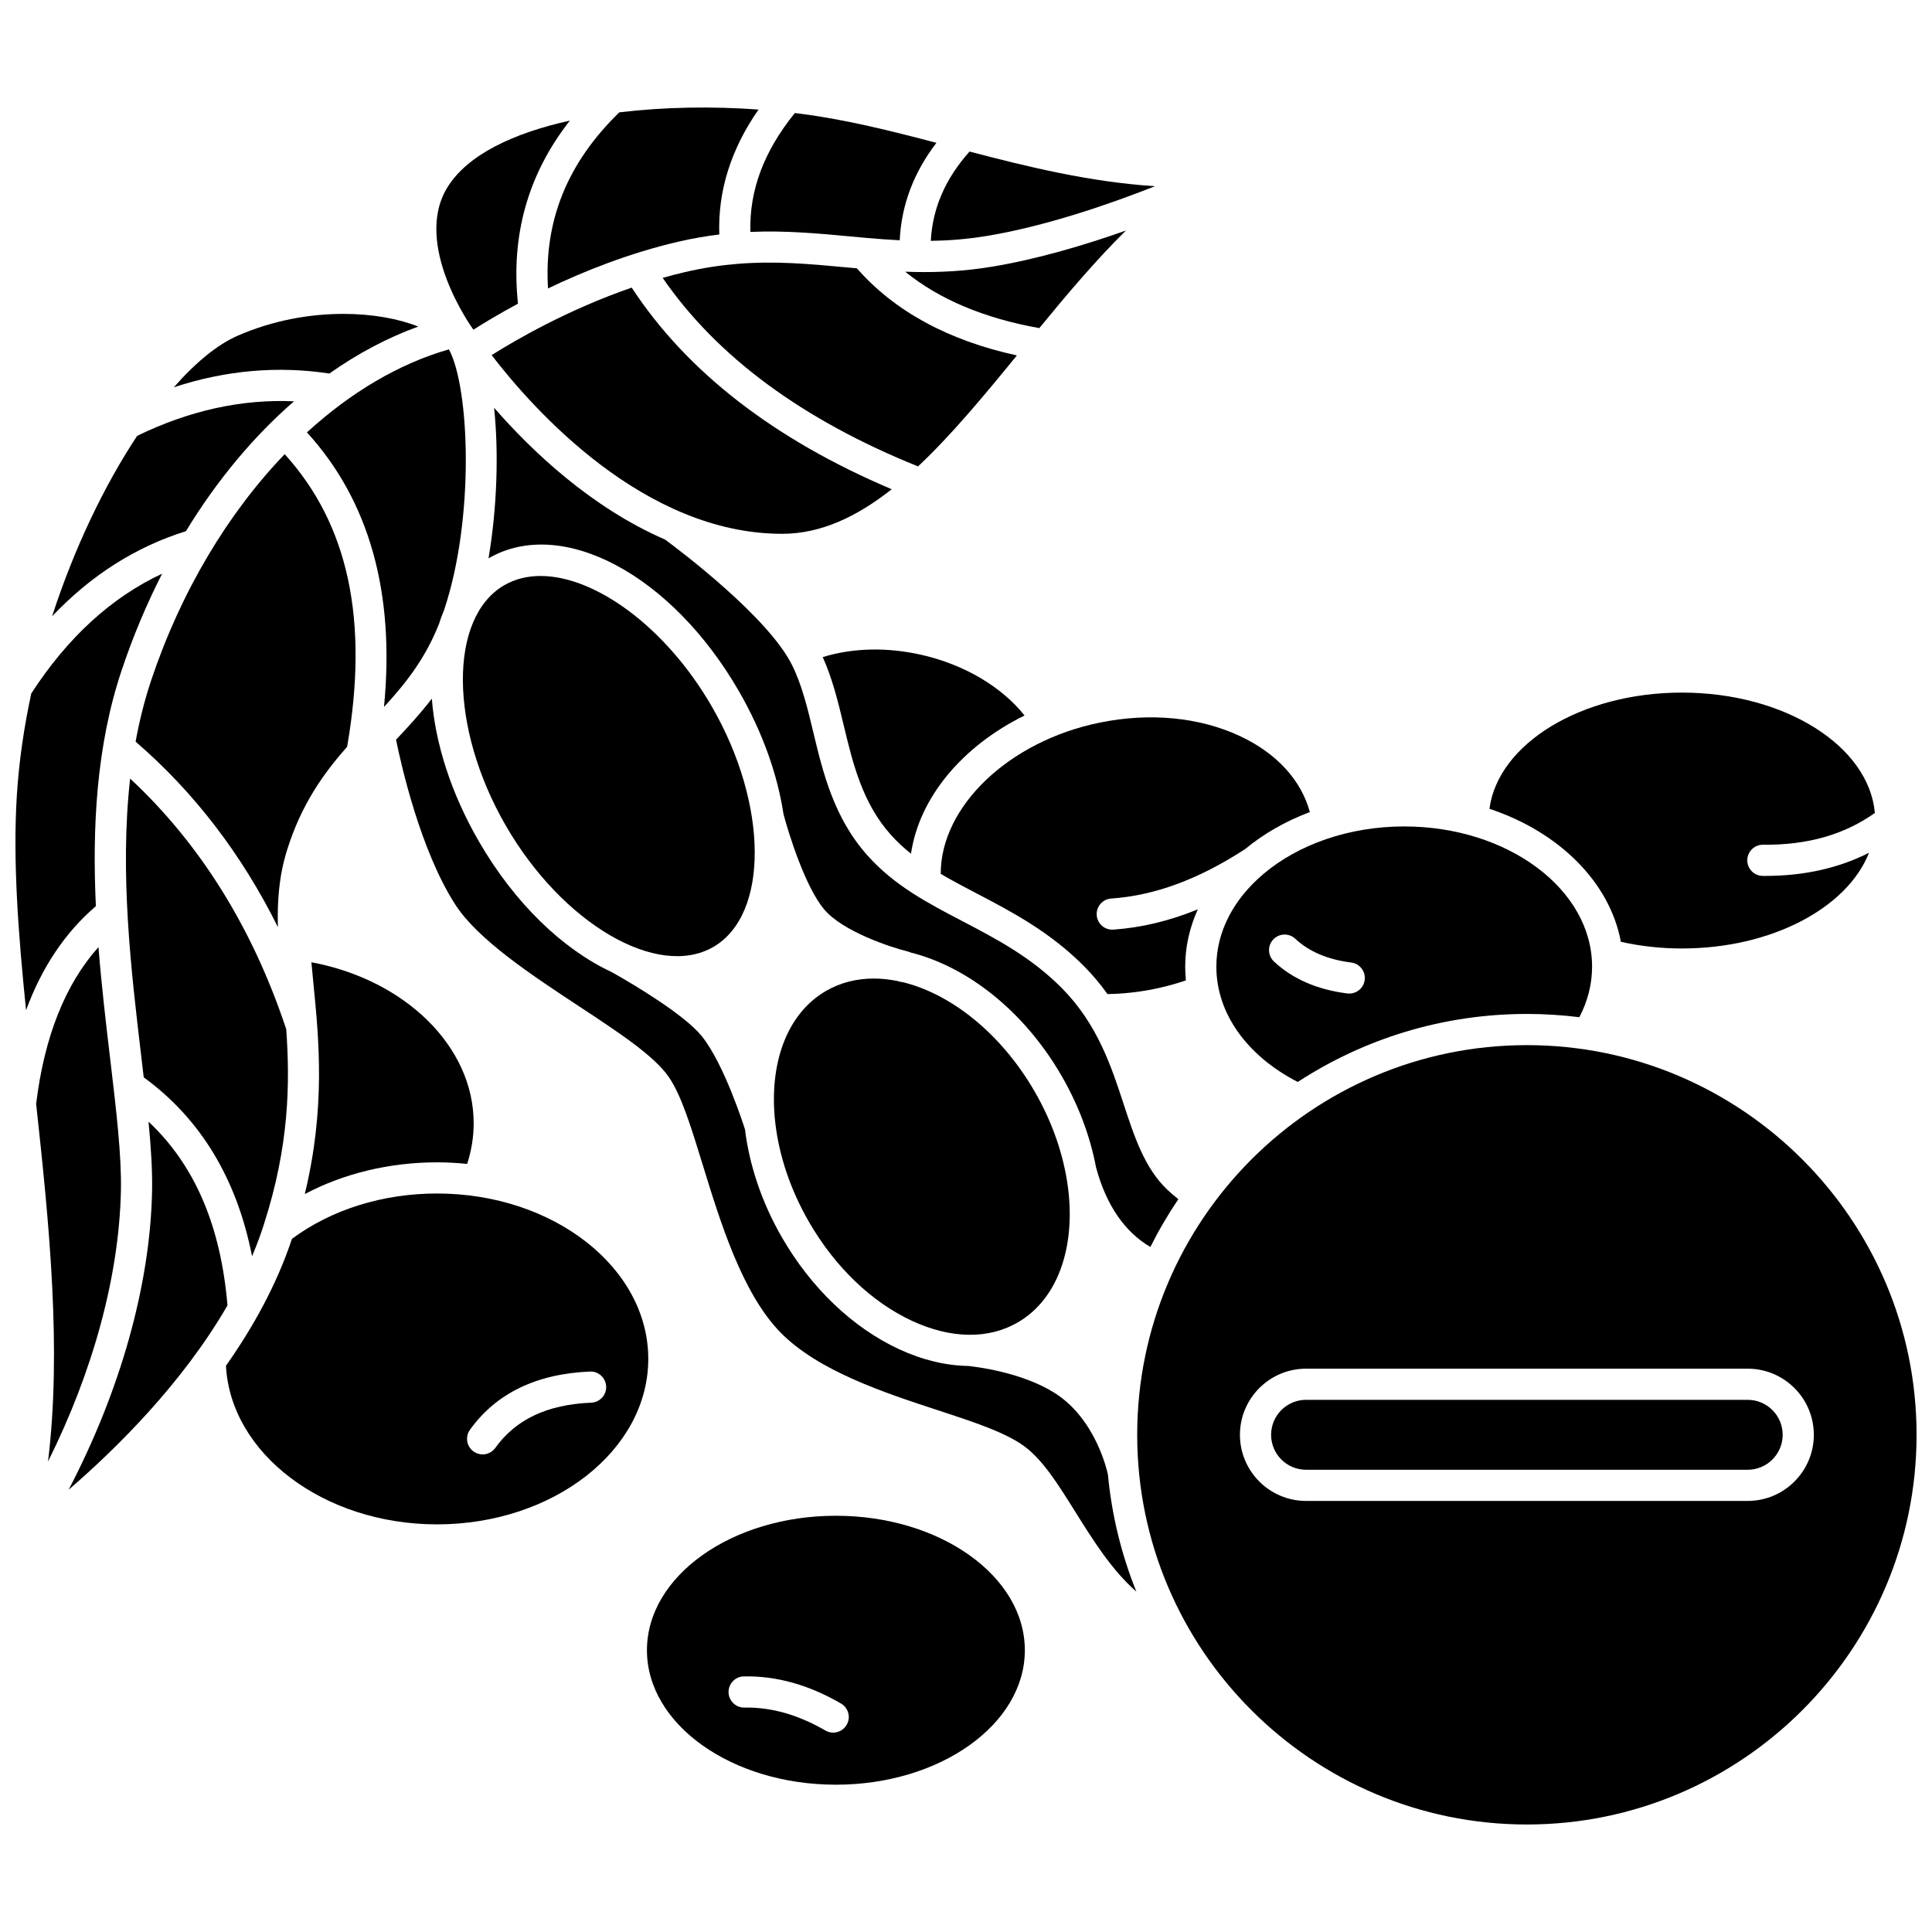 <?xml version="1.0" encoding="UTF-8"?>
<!-- Uploaded to: ICON Repo, www.iconrepo.com, Generator: ICON Repo Mixer Tools -->
<svg width="800px" height="800px" version="1.1" viewBox="144 144 512 512" xmlns="http://www.w3.org/2000/svg">
 <defs>
  <clipPath id="b">
   <path d="m148.09 296h38.906v116h-38.906z"/>
  </clipPath>
  <clipPath id="a">
   <path d="m445 420h206.9v208h-206.9z"/>
  </clipPath>
 </defs>
 <path d="m371.09 215.11c-1.043-0.094-2.082-0.191-3.117-0.285-9.41-0.875-18.465-1.715-28.461-0.906-0.008 0-0.012 0.004-0.02 0.004-0.023 0.004-0.047 0.004-0.07 0.004-4.398 0.359-8.977 1.035-13.855 2.172-2.012 0.469-3.996 0.984-5.953 1.539 14.332 20.855 37.066 37.637 67.676 49.965 8.82-8.285 17.418-18.66 26.199-29.41-18.199-3.969-32.434-11.715-42.398-23.082z"/>
 <path d="m456.27 461.79c-1.062-0.824-2.066-1.688-2.996-2.578-5.961-5.727-8.645-13.93-11.492-22.609-3.25-9.922-6.934-21.172-16.277-30.633-8.211-8.316-17.465-13.152-26.414-17.828-9.281-4.852-18.047-9.43-25.172-17.402-8.945-10.008-11.828-22.02-14.367-32.617-1.555-6.477-3.023-12.598-5.66-17.898-6.332-12.727-29.832-30.426-33.629-33.23-19.559-8.488-35.242-23.371-45.32-34.926 1.254 12 0.777 26.578-1.48 39.898 0.023-0.012 0.043-0.027 0.062-0.039 19.324-11.156 48.434 4.309 66.27 35.203 6.344 10.988 10.27 22.227 11.848 32.66 1.543 5.777 5.84 19.285 10.723 25.148 4.945 5.934 17.742 10.121 22.258 11.23 0.258 0.062 0.5 0.156 0.734 0.262 14.902 3.731 30.008 15.414 39.992 32.707 4.598 7.965 7.625 16.273 9.141 24.367 0.016 0.047 0.039 0.09 0.051 0.137 2.664 9.781 7.582 16.891 14.32 20.809 2.199-4.394 4.676-8.621 7.41-12.66z"/>
 <path d="m349.5 441.91c1.02 8.418 3.949 17.355 8.879 25.898 6.906 11.965 16.625 21.289 27.367 26.258 10.254 4.742 20.168 4.891 27.918 0.422 11.438-6.602 15.914-21.836 12.926-38.633-0.004-0.012-0.008-0.023-0.012-0.039-0.016-0.059-0.016-0.117-0.031-0.176-1.336-7.359-4.098-15.012-8.348-22.367-8.906-15.426-22.195-25.875-34.93-28.98-0.207-0.02-0.41-0.047-0.617-0.098-0.09-0.023-0.418-0.105-0.93-0.242-2.078-0.41-4.141-0.629-6.156-0.629-4.508 0-8.805 1.051-12.652 3.273-10.57 6.102-15.191 19.582-13.469 34.852 0.027 0.148 0.047 0.305 0.055 0.461z"/>
 <path d="m442.38 205.09c-10.875 3.848-23.48 7.613-35.594 9.602-7.219 1.188-13.891 1.504-20.234 1.387h-0.012-0.004c-0.891-0.016-1.77-0.043-2.648-0.074 9.039 7.34 20.941 12.348 35.535 14.949 7.406-9.027 14.973-17.988 22.957-25.863z"/>
 <path d="m274.29 238.11c11.168 14.535 40.426 47.355 76.98 47.355 10.312 0 19.848-4.562 29.043-11.809-31.184-13.211-54.324-31.16-68.906-53.438-17.074 5.902-30.902 13.969-37.117 17.891z"/>
 <path d="m388.33 317.57c-9.219-2.113-18.383-1.887-26.297 0.574 2.586 5.723 4.102 11.98 5.555 18.051 2.426 10.117 4.938 20.582 12.496 29.039 1.645 1.84 3.438 3.488 5.34 5.008 2.18-14.859 13.555-28.48 30.09-36.629-6.035-7.582-15.859-13.441-27.184-16.043z"/>
 <path d="m333.02 394.96c14.801-8.547 14.633-37.723-0.371-63.711-12.105-20.969-30.836-34.609-45.395-34.609-3.488 0-6.731 0.781-9.594 2.434-14.801 8.547-14.633 37.723 0.371 63.711 15.004 25.988 40.188 40.719 54.988 32.176z"/>
 <path d="m219.44 264.36c-15.043 15.668-27.539 36.434-35.426 60.082-1.746 5.238-3.078 10.625-4.078 16.102 15.488 13.359 28.109 29.816 37.711 49.145-0.199-6.965 0.309-13.633 2.43-20.422 3.793-12.125 9.668-20.289 15.918-27.379 5.789-33.465 0.367-58.891-16.555-77.527z"/>
 <path d="m178.49 350.34c-2.82 24.949 0.27 51.055 2.894 73.168 0.242 2.047 0.477 4.039 0.707 6.004 15.043 10.949 24.664 26.848 28.707 47.406 0.984-2.336 1.895-4.703 2.695-7.098 0.148-0.445 0.285-0.883 0.43-1.324 0-0.004 0.004-0.008 0.004-0.008 6.711-20.785 6.957-37.277 5.926-51.746-8.93-26.863-22.832-49.152-41.363-66.402z"/>
 <path d="m478.81 375.62c-7.75 6.551-12.465 15.145-12.465 24.551 0 12.297 8.027 23.586 21.566 30.562 17.484-11.395 38.344-18.027 60.727-18.027 4.707 0 9.348 0.297 13.902 0.863 2.231-4.266 3.375-8.762 3.375-13.402 0-20.488-22.332-37.152-49.785-37.152-14.777 0-28.066 4.836-37.191 12.492-0.039 0.039-0.09 0.074-0.129 0.113zm2.613 17.352c1.562-1.664 4.172-1.75 5.836-0.195 3.637 3.406 8.621 5.523 14.816 6.301 2.262 0.281 3.867 2.348 3.586 4.609-0.262 2.09-2.043 3.617-4.094 3.617-0.172 0-0.344-0.012-0.52-0.031-7.961-0.996-14.496-3.844-19.434-8.461-1.664-1.562-1.75-4.176-0.191-5.84z"/>
 <path d="m573.55 393.59c5.203 1.168 10.633 1.766 16.18 1.766 23.793 0 43.844-10.789 49.578-25.367-8.012 4.074-17.23 6.141-27.539 6.141-0.207 0-0.414 0-0.625-0.004-2.281-0.02-4.113-1.883-4.098-4.164 0.02-2.269 1.863-4.098 4.129-4.098h0.035c11.773 0.121 21.516-2.66 29.648-8.422-1.574-17.766-23.898-31.898-51.129-31.898-26.723 0-48.719 13.562-51.012 30.793 18.336 6.09 31.867 19.348 34.832 35.254z"/>
 <path d="m259.81 452.03c2.711 0 5.371 0.152 7.992 0.418 1.141-3.512 1.727-7.129 1.727-10.789 0-20.328-18.164-38.008-43.008-42.652 0.164 1.816 0.344 3.66 0.531 5.551 1.473 14.91 3.254 32.945-2.277 55.875 10.344-5.465 22.438-8.402 35.035-8.402z"/>
 <path d="m435.48 335.49c-24.188 4.926-42.223 22.277-42.176 40.098 3.078 1.816 6.312 3.508 9.621 5.238 9.07 4.742 19.348 10.113 28.465 19.344 2.336 2.367 4.34 4.801 6.102 7.269 4.098-0.066 8.246-0.504 12.367-1.344 2.867-0.582 5.684-1.352 8.418-2.281-0.117-1.203-0.188-2.414-0.188-3.637 0-5.328 1.188-10.441 3.352-15.195-7.527 3.082-14.949 4.859-22.402 5.375-0.098 0.008-0.191 0.012-0.289 0.012-2.152 0-3.965-1.668-4.113-3.844-0.156-2.273 1.559-4.246 3.836-4.402 11.496-0.797 23.043-5.043 35.309-12.988 0.043-0.027 0.09-0.043 0.133-0.07 4.891-4.059 10.715-7.422 17.211-9.859-2.305-8.477-8.801-15.574-18.477-20.113-10.703-5.027-23.902-6.309-37.168-3.602z"/>
 <path d="m260.35 309.32c0.387-1.238 0.824-2.441 1.316-3.594 8.168-24.316 6.805-59.016 1.297-69.141-13.234 3.789-26.051 11.418-37.621 22 16.527 18.117 23.371 42.531 20.418 72.766 5.688-6.195 10.887-12.691 14.59-22.031z"/>
 <path d="m423.61 513.22c-8.676-5.551-21-7.019-23.098-7.234-5.867-0.094-12.035-1.559-18.238-4.43-12.273-5.68-23.301-16.199-31.051-29.625-5.41-9.375-8.637-19.223-9.793-28.637-0.219-0.691-5.547-17.473-11.523-24.785-4.492-5.492-17.246-13.234-23.859-16.926-12.801-5.965-25.609-18.098-35.176-34.664-7.391-12.805-11.512-25.957-12.434-37.766-3.035 3.965-6.269 7.469-9.484 10.879 1.387 6.812 6.488 29.414 15.711 43.707 6 9.297 20.266 18.695 32.855 26.988 10.637 7.004 19.82 13.055 23.719 18.695 3.32 4.812 5.934 13.316 8.961 23.168 4.672 15.219 10.488 34.16 20.633 44.52 10.016 10.23 27.59 15.992 41.707 20.621 9.609 3.148 17.902 5.871 22.859 9.508 4.961 3.641 8.945 10.02 13.562 17.398 4.637 7.418 9.695 15.496 16.184 21.152-3.926-9.742-6.512-20.16-7.535-31.027-0.25-1.16-3.305-14.695-14-21.543z"/>
 <path d="m259.81 460.29c-14.402 0-27.992 4.266-38.441 12.016-0.016 0.043-0.027 0.086-0.043 0.129-4.016 12.051-10.27 23.328-17.445 33.508 1.223 23.297 25.949 42.031 55.926 42.031 30.875 0 55.992-19.668 55.992-43.844 0.008-24.172-25.113-43.84-55.988-43.84zm40.875 55.434c-11.676 0.492-19.988 4.41-25.422 11.984-0.805 1.125-2.074 1.723-3.359 1.723-0.836 0-1.676-0.25-2.406-0.773-1.852-1.328-2.277-3.91-0.949-5.762 6.914-9.637 17.609-14.824 31.789-15.422 2.254-0.125 4.203 1.672 4.301 3.953 0.094 2.277-1.676 4.199-3.953 4.297z"/>
 <path d="m183.36 441.25c0.66 6.852 1.059 13.098 0.938 18.633-0.547 24.891-8.457 52.77-22.113 78.914 12.832-11.07 30.223-28.309 42.102-48.855-1.793-21.137-8.672-37.168-20.926-48.691z"/>
 <path d="m176.04 459.7c0.207-9.414-1.211-21.371-2.856-35.215-1.098-9.262-2.277-19.207-3.086-29.496-8.809 9.84-14.355 23.77-16.52 41.555 3.531 32.285 6.766 65.152 3.148 94.777 11.934-23.941 18.816-49.105 19.312-71.621z"/>
 <g clip-path="url(#b)">
  <path d="m169.41 384.14c-0.977-20.727 0.113-42.359 6.766-62.312 3.023-9.07 6.648-17.699 10.789-25.797-13.453 6.285-25.082 16.93-34.68 31.754-1.922 8.902-3.25 17.965-3.82 26.984-1.082 17.145 0.348 36.453 2.441 56.953 4.199-11.422 10.391-20.637 18.504-27.582z"/>
 </g>
 <path d="m607.16 514.97h-117.04c-5.109 0-9.266 4.156-9.266 9.266s4.156 9.266 9.266 9.266h117.04c5.109 0 9.266-4.156 9.266-9.266s-4.156-9.266-9.266-9.266z"/>
 <g clip-path="url(#a)">
  <path d="m548.64 420.97c-56.941 0-103.27 46.324-103.27 103.27s46.324 103.27 103.27 103.27c56.941 0 103.27-46.324 103.27-103.27 0-56.938-46.324-103.27-103.27-103.27zm58.52 120.79h-117.04c-9.664 0-17.523-7.859-17.523-17.523 0-9.664 7.863-17.523 17.523-17.523h117.04c9.664 0 17.523 7.859 17.523 17.523 0 9.66-7.859 17.523-17.523 17.523z"/>
 </g>
 <path d="m193.27 284.77c8.203-13.461 17.91-25.098 28.645-34.418-13.812-0.633-27.75 2.434-41.566 9.152-8.637 13.051-16.66 29.68-22.539 47.82 10.273-10.848 22.141-18.395 35.461-22.555z"/>
 <path d="m269.41 231.32c0.008 0.008 0.02 0.031 0.043 0.062 2.641-1.691 6.68-4.148 11.816-6.906-1.93-18.145 2.684-34.406 13.754-48.512-14.992 3.305-27.066 9.043-32.395 17.586-9.449 15.145 6.481 37.336 6.644 37.559 0.043 0.07 0.094 0.141 0.137 0.211z"/>
 <path d="m289.23 220.44c9.574-4.594 21.465-9.344 34.469-12.375 3.789-0.883 7.414-1.496 10.922-1.926-0.406-11.496 3.078-22.594 10.395-33.109-12.312-0.891-25.086-0.684-36.891 0.742-13.781 13.398-19.996 28.723-18.895 46.668z"/>
 <path d="m405.44 206.54c15.539-2.555 32.312-8.324 44.641-13.188-17.305-1.141-33.441-5.07-49.148-9.188-6.422 7.215-9.801 15.004-10.262 23.668 4.707-0.07 9.57-0.438 14.77-1.293z"/>
 <path d="m342.86 205.46c9.199-0.395 17.629 0.379 25.883 1.145 1.598 0.148 3.18 0.293 4.758 0.434h0.004c2.977 0.262 5.938 0.488 8.926 0.637 0.449-9.332 3.715-17.98 9.73-25.824-12.129-3.188-23.742-6.098-35.723-7.672-0.598-0.078-1.203-0.148-1.805-0.219-8.211 10.156-12.086 20.516-11.773 31.5z"/>
 <path d="m231.28 242.99c7.504-5.293 15.398-9.492 23.555-12.445-5.109-2.051-12.051-3.363-19.832-3.363-8.762 0-18.586 1.66-28.031 5.793-5.375 2.352-11.145 7.094-16.898 13.656 13.715-4.504 27.52-5.723 41.207-3.641z"/>
 <path d="m365.52 545.69c-27.609 0-50.074 15.988-50.074 35.637 0 19.652 22.465 35.637 50.074 35.637s50.074-15.988 50.074-35.637-22.461-35.637-50.074-35.637zm2.852 55.418c-0.766 1.32-2.152 2.055-3.574 2.055-0.707 0-1.418-0.18-2.07-0.562-7.168-4.168-14.387-6.219-21.445-6.074h-0.082c-2.242 0-4.082-1.797-4.125-4.051-0.047-2.281 1.766-4.164 4.047-4.211 8.609-0.184 17.266 2.25 25.758 7.191 1.973 1.152 2.641 3.68 1.492 5.652z"/>
</svg>